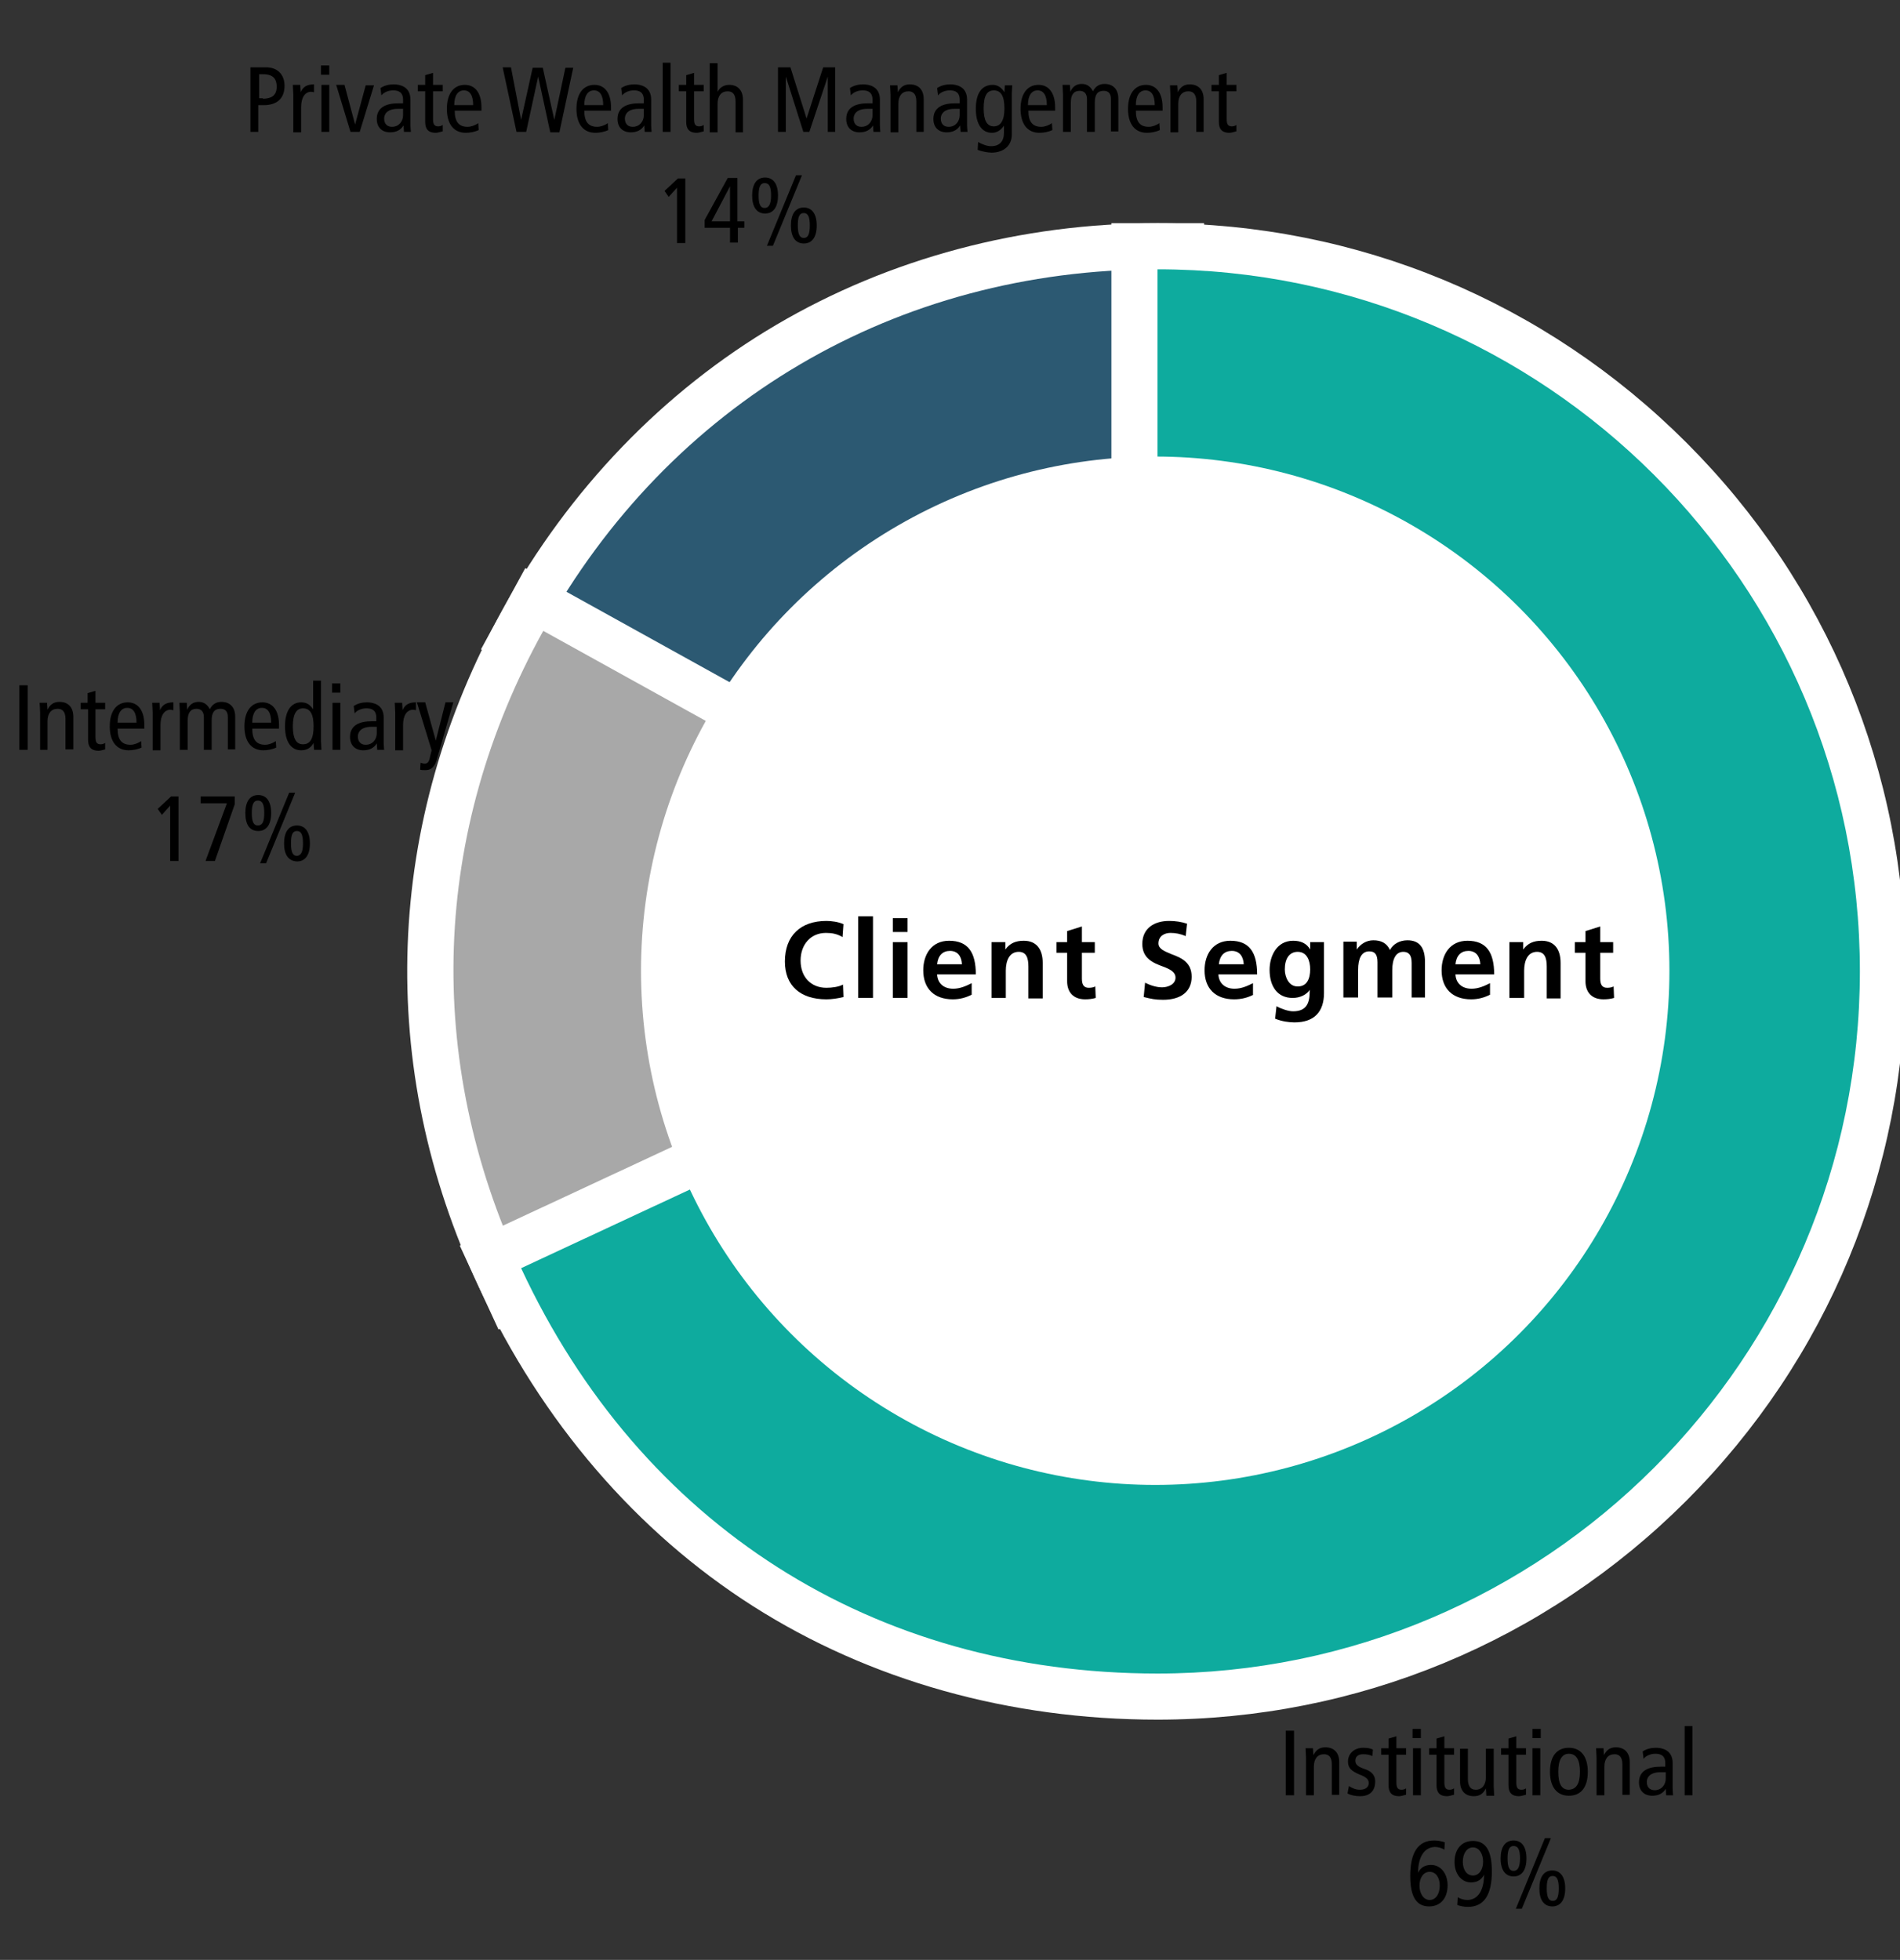 <?xml version="1.0" encoding="utf-8"?>
<!-- Generator: Adobe Illustrator 27.2.0, SVG Export Plug-In . SVG Version: 6.00 Build 0)  -->
<svg version="1.1" id="Layer_1" xmlns="http://www.w3.org/2000/svg" xmlns:xlink="http://www.w3.org/1999/xlink" x="0px" y="0px"
	 viewBox="0 0 412 425" style="enable-background:new 0 0 412 425;" xml:space="preserve">
<rect x="0" y="0" width="412" height="425" fill="#333333" stroke="none"/>
<style type="text/css">
	.st0{fill:#2C5972;}
	.st1{fill:#FFFFFF;}
	.st2{fill:#A8A8A8;}
	.st3{fill:#0EAB9E;}
	.st4{fill:none;}
	.st5{enable-background:new    ;}
</style>
<g>
	<g>
		<path class="st0" d="M111,138.8l2.4-4.4c13.9-25.1,33.8-45.7,57.5-59.7c23.7-14,51.4-21.3,80.1-21.3h5v165.7L111,138.8L111,138.8z
			"/>
		<path class="st1" d="M251,58.4v152.2l-133.2-73.8C145.2,87.3,194.4,58.4,251,58.4 M261,48.4h-10c-29.6,0-58.1,7.6-82.6,22
			s-45,35.7-59.3,61.6l-4.8,8.8l8.8,4.9l133.2,73.8l14.8,8.2V48.4L261,48.4z"/>
	</g>
	<g>
		<path class="st2" d="M108.4,277.1c-21.8-46.8-20.1-97.5,5-142.7l2.4-4.4L262,211l-151.4,70.6L108.4,277.1z"/>
		<path class="st1" d="M117.8,136.8L251,210.6L113,275C91.9,229.7,93.6,180.5,117.8,136.8 M113.9,123.2l-4.8,8.8
			c-12.8,23.1-19.8,47.7-20.7,73c-0.9,25.3,4.3,50.3,15.5,74.2l4.2,9.1l9.1-4.2l138-64.3l17.8-8.3l-17.2-9.5l-133.2-73.8
			L113.9,123.2L113.9,123.2L113.9,123.2z"/>
	</g>
	<g>
		<path class="st3" d="M251,367.9c-63.7,0-115.6-33.1-142.5-90.8l-2.1-4.5L246,207.4V53.4h5c86.7,0,157.3,70.5,157.3,157.2
			S337.7,367.9,251,367.9L251,367.9z"/>
		<path class="st1" d="M251,58.4c84.1,0,152.3,68.2,152.3,152.2S335.1,362.9,251,362.9c-61.6,0-112-32.1-138-87.9l138-64.3L251,58.4
			 M251,48.4h-10v155.9l-132.2,61.6l-9.1,4.2l4.2,9.1c13.6,29.1,34.1,53,59.4,69.1c25.3,16.1,55.6,24.6,87.7,24.6
			c43.3,0,84.1-16.9,114.7-47.5c30.6-30.6,47.5-71.4,47.5-114.7s-16.9-84.1-47.5-114.7S294.3,48.4,251,48.4L251,48.4L251,48.4z"/>
	</g>
</g>
<circle class="st1" cx="250.5" cy="210.5" r="111.5"/>
<rect class="st4" width="412" height="425"/>
<g class="st5">
	<path d="M182.9,216.2c-1.2,0.3-2.5,0.5-3.7,0.5c-5.6,0-9-2.9-9-8.2c0-5.6,3.4-8.8,9-8.8c1.1,0,2.6,0.2,3.7,0.7l-0.2,2.8
		c-1.2-0.7-2.3-0.9-3.6-0.9c-3.3,0-5.5,2.5-5.5,6c0,3.5,2.2,5.9,5.6,5.9c1.2,0,2.7-0.2,3.6-0.7L182.9,216.2z"/>
	<path d="M186.1,216.4v-17.7h3.2v17.7H186.1z"/>
	<path d="M193.6,202.1v-3h3.2v3H193.6z M193.6,216.4v-12.1h3.2v12.1H193.6z"/>
	<path d="M210.7,215.7c-1.2,0.6-2.5,1-4.1,1c-4,0-6.4-2.3-6.4-6.3c0-3.4,1.8-6.4,5.6-6.4c4.1,0,5.8,2.5,5.8,7.3h-8.4
		c0.1,1.9,1.4,3.1,3.5,3.1c1.5,0,2.8-0.6,4-1.2V215.7z M208.6,209.1c-0.1-1.7-0.9-2.9-2.6-2.9c-1.6,0-2.6,1-2.8,2.9H208.6z"/>
	<path d="M223,216.4v-6.8c0-1.8-0.4-3.2-2.1-3.2c-2,0-2.8,1.9-2.8,4.1v5.9H215v-12.1h3v1.6h0c1-1.4,2.3-1.9,4-1.9
		c2.8,0,4.1,1.9,4.1,4.8v7.7H223z"/>
	<path d="M237.6,216.4c-0.7,0.2-1.4,0.3-2.3,0.3c-2.6,0-3.9-1.6-3.9-3.9v-6.2h-2.3v-2.3h2.3v-2.4l3.2-1v3.4h2.8v2.3h-2.8v5.6
		c0,1.3,0.4,2,1.5,2c0.5,0,1.1-0.1,1.4-0.3L237.6,216.4z"/>
	<path d="M248.3,213.1c1.2,0.6,2.5,1,3.7,1c1.2,0,2.9-0.6,2.9-2.1c0-1.2-1.1-1.8-2.7-2.4c-2.2-0.8-4.5-1.8-4.5-4.9
		c0-3.5,2.7-5,5.8-5c1.4,0,2.7,0.2,3.9,0.6l-0.3,2.7c-1.1-0.5-2.2-0.7-3.3-0.7c-1.2,0-2.6,0.6-2.6,2.3c0,1.2,1.4,1.7,2.8,2.3
		c2.2,0.8,4.4,1.8,4.4,4.9c0,3.2-2.3,5-6.2,5c-1.7,0-2.6-0.2-4.2-0.6L248.3,213.1z"/>
	<path d="M271.8,215.7c-1.2,0.6-2.5,1-4.2,1c-4,0-6.4-2.3-6.4-6.3c0-3.4,1.8-6.4,5.6-6.4c4.1,0,5.8,2.5,5.8,7.3h-8.4
		c0.1,1.9,1.4,3.1,3.5,3.1c1.5,0,2.8-0.6,4-1.2V215.7z M269.7,209.1c-0.1-1.7-0.9-2.9-2.6-2.9c-1.6,0-2.6,1-2.8,2.9H269.7z"/>
	<path d="M284.1,214.5L284.1,214.5c-0.7,1.2-2.2,1.9-3.8,1.9c-3.3,0-5-2.5-5-6.1c0-2.9,1.5-6.3,5.1-6.3c1.6,0,2.9,0.5,3.7,1.9h0
		v-1.6h3v11c0,4.1-2.1,6.4-6.4,6.4c-1.2,0-2.7-0.2-4.2-0.8l0.3-2.7c1.1,0.6,2.6,1.1,3.6,1.1c3,0,3.6-1.9,3.6-4.4V214.5z
		 M284.1,210.2c0-1.9-0.7-3.8-2.7-3.8c-1.9,0-2.8,1.6-2.8,3.8c0,1.7,0.9,3.7,2.7,3.7C283.4,214,284.1,212.2,284.1,210.2z"/>
	<path d="M306.1,216.4v-7.6c0-1.8-0.7-2.4-1.8-2.4c-1.6,0-2.4,1.5-2.4,4v5.9h-3.2v-7.6c0-1.8-0.6-2.4-1.8-2.4c-1.7,0-2.4,1.6-2.4,4
		v6h-3.2v-12.1h2.9v1.7h0c0.8-1.2,2.1-2,3.6-2c1.7,0,2.9,0.6,3.6,2.1c0.7-1.3,2.1-2.1,3.8-2.1c2.6,0,3.8,1.6,3.8,4.7v7.7H306.1z"/>
	<path d="M323.1,215.7c-1.2,0.6-2.5,1-4.1,1c-4,0-6.4-2.3-6.4-6.3c0-3.4,1.8-6.4,5.6-6.4c4.1,0,5.8,2.5,5.8,7.3h-8.4
		c0.1,1.9,1.4,3.1,3.5,3.1c1.5,0,2.8-0.6,4-1.2V215.7z M321,209.1c-0.1-1.7-0.9-2.9-2.6-2.9c-1.6,0-2.6,1-2.8,2.9H321z"/>
	<path d="M335.4,216.4v-6.8c0-1.8-0.4-3.2-2.1-3.2c-2,0-2.8,1.9-2.8,4.1v5.9h-3.2v-12.1h3v1.6h0c1-1.4,2.3-1.9,4-1.9
		c2.8,0,4.1,1.9,4.1,4.8v7.7H335.4z"/>
	<path d="M350,216.4c-0.7,0.2-1.4,0.3-2.3,0.3c-2.6,0-3.9-1.6-3.9-3.9v-6.2h-2.3v-2.3h2.3v-2.4l3.2-1v3.4h2.8v2.3H347v5.6
		c0,1.3,0.4,2,1.5,2c0.5,0,1.1-0.1,1.4-0.3L350,216.4z"/>
</g>
<g class="st5">
	<path d="M54.3,28.6v-14h3.4c2.5,0,4,1.6,4,4c0,2.8-1.7,4.2-4.5,4.2h-1.2v5.8H54.3z M57,21.4c2.5,0,3-1.3,3-2.6
		c0-1.6-0.7-2.7-2.9-2.7h-0.9v5.2H57z"/>
	<path d="M63.6,28.6v-8.1c0-0.5-0.1-1.6-0.1-2.1h1.6l0.1,1.6h0c0.5-1.2,1.4-1.7,2.9-1.7V20c-0.2,0-0.4-0.1-0.6-0.1
		c-1.4,0-2.2,1.3-2.2,3.3v5.5H63.6z"/>
	<path d="M69.6,16.2v-2h1.8v2H69.6z M69.7,28.6V18.4h1.7v10.2H69.7z"/>
</g>
<g class="st5">
	<path d="M76,28.6l-3.1-10.2h1.8L77,27h0l2.3-8.5h1.8L78,28.6H76z"/>
</g>
<g class="st5">
	<path d="M87.6,28.6l-0.1-1.4h0c-0.6,1-1.6,1.5-2.9,1.5c-1.8,0-2.9-1.1-2.9-2.9c0-2.5,2-3.4,4.7-3.4h1v-0.8c0-2-1.6-2-2.2-2
		c-0.9,0-2,0.4-2.5,1.1l-0.2-1.6c0.9-0.6,1.9-0.8,2.9-0.8c1.2,0,3.6,0.4,3.6,3.3v5.6c0,0.5,0.1,1.3,0.1,1.4H87.6z M87.4,23.6
		c-0.1,0-0.5,0-1.1,0c-2.6,0-3,1.4-3,2.1c0,1.1,0.6,1.8,1.7,1.8c1.5,0,2.4-1.2,2.4-2.5V23.6z"/>
	<path d="M95.9,28.5c-0.4,0.1-1,0.3-1.4,0.3c-1.8,0-2.3-1-2.3-2.4v-6.6h-1.6v-1.4h1.6v-2.1l1.7-0.5v2.6h2.1v1.4h-2.1v6
		c0,1,0.2,1.6,1.1,1.6c0.4,0,0.7-0.1,1-0.3V28.5z"/>
	<path d="M103.8,28.2c-0.8,0.4-1.9,0.6-2.8,0.6c-2.6,0-4.1-1.9-4.1-5.2c0-3.3,1.5-5.2,3.9-5.2c2.1,0,3.6,1.6,3.6,4.9V24h-5.8
		c0,2.4,0.9,3.5,2.8,3.5c0.7,0,1.6-0.3,2.3-0.8L103.8,28.2z M102.6,22.8c0-2.1-0.7-3.2-2-3.2c-1.3,0-2.1,1.1-2.1,3.2H102.6z"/>
</g>
<g class="st5">
	<path d="M119.3,28.6l-2.6-12h0l-2.6,12h-2.1l-3-14h1.8L113,26h0l2.5-11.3h2.2l2.5,11.3h0l2.4-11.3h1.7l-3,14H119.3z"/>
</g>
<g class="st5">
	<path d="M131.9,28.2c-0.8,0.4-1.9,0.6-2.8,0.6c-2.6,0-4.1-1.9-4.1-5.2c0-3.3,1.5-5.2,3.9-5.2c2.1,0,3.6,1.6,3.6,4.9V24h-5.8
		c0,2.4,0.9,3.5,2.8,3.5c0.7,0,1.6-0.3,2.3-0.8L131.9,28.2z M130.8,22.8c0-2.1-0.7-3.2-2-3.2c-1.3,0-2.1,1.1-2.1,3.2H130.8z"/>
	<path d="M139.8,28.6l-0.1-1.4h0c-0.6,1-1.6,1.5-2.9,1.5c-1.8,0-2.9-1.1-2.9-2.9c0-2.5,2-3.4,4.7-3.4h1v-0.8c0-2-1.6-2-2.2-2
		c-0.9,0-2,0.4-2.5,1.1l-0.2-1.6c0.9-0.6,1.9-0.8,2.9-0.8c1.2,0,3.6,0.4,3.6,3.3v5.6c0,0.5,0.1,1.3,0.1,1.4H139.8z M139.6,23.6
		c-0.1,0-0.5,0-1.1,0c-2.6,0-3,1.4-3,2.1c0,1.1,0.6,1.8,1.7,1.8c1.5,0,2.4-1.2,2.4-2.5V23.6z"/>
	<path d="M143.7,28.6v-15h1.7v15H143.7z"/>
	<path d="M152.5,28.5c-0.4,0.1-1,0.3-1.4,0.3c-1.8,0-2.3-1-2.3-2.4v-6.6h-1.6v-1.4h1.6v-2.1l1.7-0.5v2.6h2.1v1.4h-2.1v6
		c0,1,0.2,1.6,1.1,1.6c0.4,0,0.7-0.1,1-0.3V28.5z"/>
	<path d="M159.5,28.6V22c0-1.5-0.6-2.2-1.7-2.2c-1.4,0-2.2,1-2.2,2.7v6.2h-1.7v-15h1.7v6.2h0c0.5-1,1.5-1.5,2.5-1.5
		c1.9,0,3,1.2,3,3.2v7.1H159.5z"/>
	<path d="M179.5,28.6v-12h0l-4,12h-1.3l-3.8-12h0v12h-1.7v-14h2.7l3.5,11.1h0l3.6-11.1h2.6v14H179.5z"/>
	<path d="M189.4,28.6l-0.1-1.4h0c-0.6,1-1.6,1.5-2.9,1.5c-1.8,0-2.9-1.1-2.9-2.9c0-2.5,2-3.4,4.7-3.4h1v-0.8c0-2-1.6-2-2.2-2
		c-0.9,0-2,0.4-2.5,1.1l-0.2-1.6c0.9-0.6,1.9-0.8,2.9-0.8c1.2,0,3.6,0.4,3.6,3.3v5.6c0,0.5,0.1,1.3,0.1,1.4H189.4z M189.2,23.6
		c-0.1,0-0.5,0-1.1,0c-2.6,0-3,1.4-3,2.1c0,1.1,0.6,1.8,1.7,1.8c1.5,0,2.4-1.2,2.4-2.5V23.6z"/>
	<path d="M198.7,28.6V22c0-1.5-0.6-2.2-1.7-2.2c-1.4,0-2.2,1-2.2,2.7v6.2h-1.7v-8.1c0-0.5-0.1-1.7-0.1-2.1h1.6l0.1,1.5h0
		c0.6-1.2,1.4-1.7,2.6-1.7c1.9,0,3,1.2,3,3.2v7.1H198.7z"/>
	<path d="M208.3,28.6l-0.1-1.4h0c-0.6,1-1.6,1.5-2.9,1.5c-1.8,0-2.9-1.1-2.9-2.9c0-2.5,2-3.4,4.7-3.4h1v-0.8c0-2-1.6-2-2.2-2
		c-0.9,0-2,0.4-2.5,1.1l-0.2-1.6c0.9-0.6,1.9-0.8,2.9-0.8c1.2,0,3.6,0.4,3.6,3.3v5.6c0,0.5,0.1,1.3,0.1,1.4H208.3z M208.1,23.6
		c-0.1,0-0.5,0-1.1,0c-2.6,0-3,1.4-3,2.1c0,1.1,0.6,1.8,1.7,1.8c1.5,0,2.4-1.2,2.4-2.5V23.6z"/>
	<path d="M217.8,27.1L217.8,27.1c-0.7,1.1-1.6,1.7-2.7,1.7c-2.2,0-3.5-1.9-3.5-5.2c0-3.4,1.3-5.2,3.7-5.2c1,0,1.9,0.6,2.5,1.6h0
		l0.1-1.5h1.6c0,0.4-0.1,1.2-0.1,1.7v9c0,2.4-1.8,3.9-4.4,3.9c-0.8,0-2.3-0.3-3-0.6l0.1-1.7c0.9,0.5,1.9,0.9,2.8,0.9
		c1.9,0,2.8-1.1,2.8-2.9V27.1z M217.8,23.5c0-2.6-0.7-3.9-2.3-3.9c-1.5,0-2.2,1.2-2.2,3.9c0,2.6,0.7,3.9,2.2,3.9
		S217.8,26.1,217.8,23.5z"/>
	<path d="M228.2,28.2c-0.8,0.4-1.9,0.6-2.8,0.6c-2.6,0-4.1-1.9-4.1-5.2c0-3.3,1.5-5.2,3.9-5.2c2.1,0,3.6,1.6,3.6,4.9V24H223
		c0,2.4,0.9,3.5,2.8,3.5c0.7,0,1.6-0.3,2.3-0.8L228.2,28.2z M227,22.8c0-2.1-0.7-3.2-2-3.2c-1.3,0-2.1,1.1-2.1,3.2H227z"/>
	<path d="M240.9,28.6v-7.1c0-1.2-0.5-1.8-1.6-1.8c-1.3,0-1.9,0.8-1.9,2.5v6.4h-1.7v-7.1c0-1.1-0.5-1.8-1.6-1.8
		c-1.3,0-1.9,0.9-1.9,2.5v6.4h-1.7v-8.1c0-0.4-0.1-1.7-0.1-2.1h1.6l0.1,1.5h0c0.5-1.2,1.4-1.7,2.5-1.7c1.1,0,1.9,0.6,2.4,1.6
		c0.5-1,1.3-1.6,2.5-1.6c1.9,0,3,1.2,3,3.2v7.1H240.9z"/>
	<path d="M251.5,28.2c-0.8,0.4-1.9,0.6-2.8,0.6c-2.6,0-4.1-1.9-4.1-5.2c0-3.3,1.5-5.2,3.9-5.2c2.1,0,3.6,1.6,3.6,4.9V24h-5.8
		c0,2.4,0.9,3.5,2.8,3.5c0.7,0,1.6-0.3,2.3-0.8L251.5,28.2z M250.4,22.8c0-2.1-0.7-3.2-2-3.2c-1.3,0-2.1,1.1-2.1,3.2H250.4z"/>
	<path d="M259.4,28.6V22c0-1.5-0.6-2.2-1.7-2.2c-1.4,0-2.2,1-2.2,2.7v6.2h-1.7v-8.1c0-0.5-0.1-1.7-0.1-2.1h1.6l0.1,1.5h0
		c0.6-1.2,1.4-1.7,2.6-1.7c1.9,0,3,1.2,3,3.2v7.1H259.4z"/>
	<path d="M268,28.5c-0.4,0.1-1,0.3-1.4,0.3c-1.8,0-2.3-1-2.3-2.4v-6.6h-1.6v-1.4h1.6v-2.1l1.7-0.5v2.6h2.1v1.4h-2.1v6
		c0,1,0.2,1.6,1.1,1.6c0.4,0,0.7-0.1,1-0.3V28.5z"/>
</g>
<g class="st5">
	<path d="M146.8,52.6V40.7l-1.8,2l-0.9-1.3l2.9-2.7h1.6v14H146.8z"/>
	<path d="M158.3,52.6v-3.2h-5.5v-1.7l5-9.1h2.1V48h1.5v1.4H160v3.2H158.3z M158.3,40.4L158.3,40.4l-4,7.6h4V40.4z"/>
	<path d="M163.1,42.4c0-2.5,1-3.9,2.8-3.9c1.8,0,2.8,1.4,2.8,3.9s-1,3.9-2.8,3.9C164.1,46.3,163.1,44.9,163.1,42.4z M167.2,42.4
		c0-1.9-0.4-2.7-1.4-2.7c-0.9,0-1.3,0.8-1.3,2.7c0,1.9,0.4,2.7,1.3,2.7S167.2,44.3,167.2,42.4z M166.3,53.3l6.3-15.3h1.3l-6.3,15.3
		H166.3z M171.5,48.9c0-2.5,1-3.9,2.8-3.9c1.7,0,2.8,1.3,2.8,3.9c0,2.5-1,3.9-2.8,3.9C172.5,52.8,171.5,51.4,171.5,48.9z
		 M175.6,48.9c0-1.9-0.4-2.7-1.3-2.7c-1,0-1.3,0.9-1.3,2.7c0,1.9,0.4,2.7,1.3,2.7C175.2,51.6,175.6,50.8,175.6,48.9z"/>
</g>
<g class="st5">
	<path d="M4.2,162.6v-14h1.8v14H4.2z"/>
	<path d="M14.2,162.6v-6.7c0-1.5-0.6-2.2-1.7-2.2c-1.4,0-2.2,1-2.2,2.7v6.2H8.7v-8.1c0-0.5-0.1-1.7-0.1-2.1h1.6l0.1,1.5h0
		c0.6-1.2,1.4-1.7,2.6-1.7c1.9,0,3,1.2,3,3.2v7.1H14.2z"/>
	<path d="M22.8,162.5c-0.4,0.1-1,0.3-1.4,0.3c-1.8,0-2.3-1-2.3-2.4v-6.6h-1.6v-1.4H19v-2.1l1.7-0.5v2.6h2.1v1.4h-2.1v6
		c0,1,0.2,1.6,1.1,1.6c0.4,0,0.7-0.1,1-0.3V162.5z"/>
	<path d="M30.7,162.1c-0.8,0.4-1.9,0.6-2.8,0.6c-2.6,0-4.1-1.9-4.1-5.2c0-3.3,1.5-5.2,3.9-5.2c2.1,0,3.6,1.6,3.6,4.9v0.8h-5.8
		c0,2.4,0.9,3.5,2.8,3.5c0.7,0,1.6-0.3,2.3-0.8L30.7,162.1z M29.6,156.7c0-2.1-0.7-3.2-2-3.2c-1.3,0-2.1,1.1-2.1,3.2H29.6z"/>
	<path d="M33.1,162.6v-8.1c0-0.5-0.1-1.6-0.1-2.1h1.6l0.1,1.6h0c0.5-1.2,1.4-1.7,2.9-1.7v1.7c-0.2,0-0.4-0.1-0.6-0.1
		c-1.4,0-2.2,1.3-2.2,3.3v5.5H33.1z"/>
	<path d="M49.4,162.6v-7.1c0-1.2-0.5-1.8-1.6-1.8c-1.3,0-1.9,0.8-1.9,2.5v6.4h-1.7v-7.1c0-1.1-0.5-1.8-1.6-1.8
		c-1.3,0-1.9,0.9-1.9,2.5v6.4H39v-8.1c0-0.4-0.1-1.7-0.1-2.1h1.6l0.1,1.5h0c0.5-1.2,1.4-1.7,2.5-1.7c1.1,0,1.9,0.6,2.4,1.6
		c0.5-1,1.3-1.6,2.5-1.6c1.9,0,3,1.2,3,3.2v7.1H49.4z"/>
	<path d="M59.9,162.1c-0.8,0.4-1.9,0.6-2.8,0.6c-2.6,0-4.1-1.9-4.1-5.2c0-3.3,1.5-5.2,3.9-5.2c2.1,0,3.6,1.6,3.6,4.9v0.8h-5.8
		c0,2.4,0.9,3.5,2.8,3.5c0.7,0,1.6-0.3,2.3-0.8L59.9,162.1z M58.8,156.7c0-2.1-0.7-3.2-2-3.2c-1.3,0-2.1,1.1-2.1,3.2H58.8z"/>
	<path d="M68.1,162.6l-0.1-1.5h0c-0.6,1.1-1.5,1.6-2.7,1.6c-2.2,0-3.5-1.9-3.5-5.2c0-3.3,1.3-5.2,3.5-5.2c1.2,0,1.9,0.5,2.6,1.5h0
		v-6.2h1.7v13.2c0,0.4,0.1,1.4,0.1,1.8H68.1z M68,157.5c0-2.6-0.7-3.9-2.3-3.9c-1.4,0-2.2,1.2-2.2,3.9c0,2.6,0.7,3.9,2.2,3.9
		C67.3,161.4,68,160.1,68,157.5z"/>
	<path d="M72,150.2v-2h1.8v2H72z M72.1,162.6v-10.2h1.7v10.2H72.1z"/>
	<path d="M81.8,162.6l-0.1-1.4h0c-0.6,1-1.6,1.5-2.9,1.5c-1.8,0-2.9-1.1-2.9-2.9c0-2.5,2-3.4,4.7-3.4h1v-0.8c0-2-1.6-2-2.2-2
		c-0.9,0-2,0.4-2.5,1.1l-0.2-1.6c0.9-0.6,1.9-0.8,2.9-0.8c1.2,0,3.6,0.4,3.6,3.3v5.6c0,0.5,0.1,1.3,0.1,1.4H81.8z M81.7,157.6
		c-0.1,0-0.5,0-1.1,0c-2.6,0-3,1.4-3,2.1c0,1.1,0.6,1.8,1.7,1.8c1.5,0,2.4-1.2,2.4-2.5V157.6z"/>
	<path d="M85.7,162.6v-8.1c0-0.5-0.1-1.6-0.1-2.1h1.6l0.1,1.6h0c0.5-1.2,1.4-1.7,2.9-1.7v1.7c-0.2,0-0.4-0.1-0.6-0.1
		c-1.4,0-2.2,1.3-2.2,3.3v5.5H85.7z"/>
	<path d="M91.2,165.4c0.3,0.1,0.6,0.2,0.9,0.2c0.8,0,1-0.7,1.2-1.7l0.3-1.2l-3.2-10.4h1.8l2.3,8.3h0l2.1-8.3h1.7l-3.6,12.5
		c-0.6,2-1.7,2.2-2.5,2.2c-0.4,0-0.8,0-1.1-0.1L91.2,165.4z"/>
</g>
<g class="st5">
	<path d="M36.9,186.6v-11.9l-1.8,2l-0.9-1.3l2.9-2.7h1.6v14H36.9z"/>
	<path d="M44.6,186.6l4.6-12.4h-5.7v-1.5h7.4v1.7l-4.3,12.3H44.6z"/>
	<path d="M53.2,176.3c0-2.5,1-3.9,2.8-3.9c1.8,0,2.8,1.4,2.8,3.9s-1,3.9-2.8,3.9C54.2,180.2,53.2,178.9,53.2,176.3z M57.3,176.3
		c0-1.9-0.4-2.7-1.4-2.7c-0.9,0-1.3,0.8-1.3,2.7c0,1.9,0.4,2.7,1.3,2.7C56.9,179,57.3,178.2,57.3,176.3z M56.4,187.2l6.3-15.3h1.3
		l-6.3,15.3H56.4z M61.6,182.9c0-2.5,1-3.9,2.8-3.9c1.7,0,2.8,1.3,2.8,3.9c0,2.5-1,3.9-2.8,3.9C62.5,186.7,61.6,185.3,61.6,182.9z
		 M65.7,182.9c0-1.9-0.4-2.7-1.3-2.7c-1,0-1.3,0.9-1.3,2.7c0,1.9,0.4,2.7,1.3,2.7C65.3,185.5,65.7,184.7,65.7,182.9z"/>
</g>
<g class="st5">
	<path d="M278.8,389.3v-14h1.8v14H278.8z"/>
	<path d="M288.8,389.3v-6.7c0-1.5-0.6-2.2-1.7-2.2c-1.4,0-2.2,1-2.2,2.7v6.2h-1.7v-8.1c0-0.5-0.1-1.7-0.1-2.1h1.6l0.1,1.5h0
		c0.6-1.2,1.4-1.7,2.6-1.7c1.9,0,3,1.2,3,3.2v7.1H288.8z"/>
	<path d="M292.5,387.3c0.8,0.5,1.5,0.8,2.4,0.8c1.2,0,1.9-0.6,1.9-1.4s-0.4-1.3-2-1.9c-1.6-0.7-2.5-1.3-2.5-2.8c0-1.7,1.3-3,3.3-3
		c0.8,0,1.6,0.1,2.1,0.4l-0.1,1.4c-0.6-0.3-1.3-0.4-2-0.4c-1.1,0-1.7,0.5-1.7,1.4c0,0.8,0.5,1.3,2,1.8c1.2,0.4,2.3,1.1,2.3,2.7
		c0,2-1.1,3.2-3.3,3.2c-1,0-2-0.2-2.7-0.6L292.5,387.3z"/>
	<path d="M304.8,389.2c-0.4,0.1-1,0.3-1.4,0.3c-1.8,0-2.3-1-2.3-2.4v-6.6h-1.6v-1.4h1.6V377l1.7-0.5v2.6h2.1v1.4h-2.1v6
		c0,1,0.2,1.6,1.1,1.6c0.4,0,0.7-0.1,1-0.3V389.2z"/>
	<path d="M306.3,376.9v-2h1.8v2H306.3z M306.4,389.3v-10.2h1.7v10.2H306.4z"/>
	<path d="M315.2,389.2c-0.4,0.1-1,0.3-1.4,0.3c-1.8,0-2.3-1-2.3-2.4v-6.6h-1.6v-1.4h1.6V377l1.7-0.5v2.6h2.1v1.4h-2.1v6
		c0,1,0.2,1.6,1.1,1.6c0.4,0,0.7-0.1,1-0.3V389.2z"/>
	<path d="M322.3,389.3l-0.1-1.5h0c-0.6,1.2-1.4,1.7-2.6,1.7c-1.9,0-3-1.2-3-3.2v-7.1h1.7v6.6c0,1.4,0.5,2.3,1.7,2.3
		c1.4,0,2.2-1.1,2.2-2.7v-6.2h1.7v8.1c0,0.5,0.1,1.6,0.1,2.1H322.3z"/>
	<path d="M330.8,389.2c-0.4,0.1-1,0.3-1.4,0.3c-1.8,0-2.3-1-2.3-2.4v-6.6h-1.6v-1.4h1.6V377l1.7-0.5v2.6h2.1v1.4h-2.1v6
		c0,1,0.2,1.6,1.1,1.6c0.4,0,0.7-0.1,1-0.3V389.2z"/>
	<path d="M332.3,376.9v-2h1.8v2H332.3z M332.3,389.3v-10.2h1.7v10.2H332.3z"/>
	<path d="M336.1,384.2c0-3.4,1.5-5.2,4.1-5.2s4.1,1.9,4.1,5.2c0,3.4-1.5,5.2-4.1,5.2S336.1,387.5,336.1,384.2z M342.6,384.2
		c0-2.6-0.8-3.9-2.4-3.9c-1.5,0-2.3,1.3-2.3,3.9c0,2.6,0.7,3.9,2.3,3.9C341.8,388,342.6,386.8,342.6,384.2z"/>
	<path d="M351.8,389.3v-6.7c0-1.5-0.6-2.2-1.7-2.2c-1.4,0-2.2,1-2.2,2.7v6.2h-1.7v-8.1c0-0.5-0.1-1.7-0.1-2.1h1.6l0.1,1.5h0
		c0.6-1.2,1.4-1.7,2.6-1.7c1.9,0,3,1.2,3,3.2v7.1H351.8z"/>
	<path d="M361.3,389.3l-0.1-1.4h0c-0.6,1-1.6,1.5-2.9,1.5c-1.8,0-2.9-1.1-2.9-2.9c0-2.5,2-3.4,4.7-3.4h1v-0.8c0-2-1.6-2-2.2-2
		c-0.9,0-2,0.4-2.5,1.1l-0.2-1.6c0.9-0.6,1.9-0.8,2.9-0.8c1.2,0,3.6,0.4,3.6,3.3v5.6c0,0.5,0.1,1.3,0.1,1.4H361.3z M361.2,384.3
		c-0.1,0-0.5,0-1.1,0c-2.6,0-3,1.4-3,2.1c0,1.1,0.6,1.8,1.7,1.8c1.5,0,2.4-1.2,2.4-2.5V384.3z"/>
	<path d="M365.3,389.3v-15h1.7v15H365.3z"/>
</g>
<g class="st5">
	<path d="M307.5,406.1c0.5-1.1,1.5-1.7,2.8-1.7c2.2,0,3.6,2,3.6,4.4c0,2.9-1.6,4.6-4,4.6c-2.7,0-4.1-2-4.1-6.6
		c0-5.1,1.7-7.7,5.2-7.7c0.9,0,1.7,0.2,2.3,0.4l-0.1,1.6c-0.6-0.4-1.4-0.6-2.1-0.6C308.9,400.6,307.5,402.6,307.5,406.1L307.5,406.1
		z M312.2,408.9c0-1.7-0.8-3-2.2-3s-2.2,1.4-2.2,3c0,1.7,0.9,3.1,2.2,3.1C311.4,412,312.2,410.6,312.2,408.9z"/>
	<path d="M316.1,411.4c0.6,0.4,1.4,0.6,2.1,0.6c2.2,0,3.6-2,3.6-5.5h0c-0.5,1.1-1.5,1.7-2.8,1.7c-2.2,0-3.6-2-3.6-4.4
		c0-2.9,1.6-4.6,4-4.6c2.7,0,4.1,2,4.1,6.6c0,5.1-1.7,7.7-5.2,7.7c-0.9,0-1.7-0.2-2.3-0.4L316.1,411.4z M321.6,403.7
		c0-1.6-0.8-3.1-2.2-3.1c-1.3,0-2.2,1.3-2.2,3.1c0,1.7,0.8,3,2.2,3C320.8,406.7,321.6,405.3,321.6,403.7z"/>
	<path d="M325.4,403c0-2.5,1-3.9,2.8-3.9c1.8,0,2.8,1.4,2.8,3.9s-1,3.9-2.8,3.9C326.5,406.9,325.4,405.6,325.4,403z M329.6,403
		c0-1.9-0.4-2.7-1.4-2.7c-0.9,0-1.3,0.8-1.3,2.7c0,1.9,0.4,2.7,1.3,2.7C329.1,405.7,329.6,404.9,329.6,403z M328.7,413.9l6.3-15.3
		h1.3l-6.3,15.3H328.7z M333.8,409.5c0-2.5,1-3.9,2.8-3.9c1.7,0,2.8,1.3,2.8,3.9c0,2.5-1,3.9-2.8,3.9
		C334.8,413.4,333.8,412,333.8,409.5z M338,409.5c0-1.9-0.4-2.7-1.3-2.7c-1,0-1.3,0.9-1.3,2.7c0,1.9,0.4,2.7,1.3,2.7
		S338,411.4,338,409.5z"/>
</g>
</svg>
